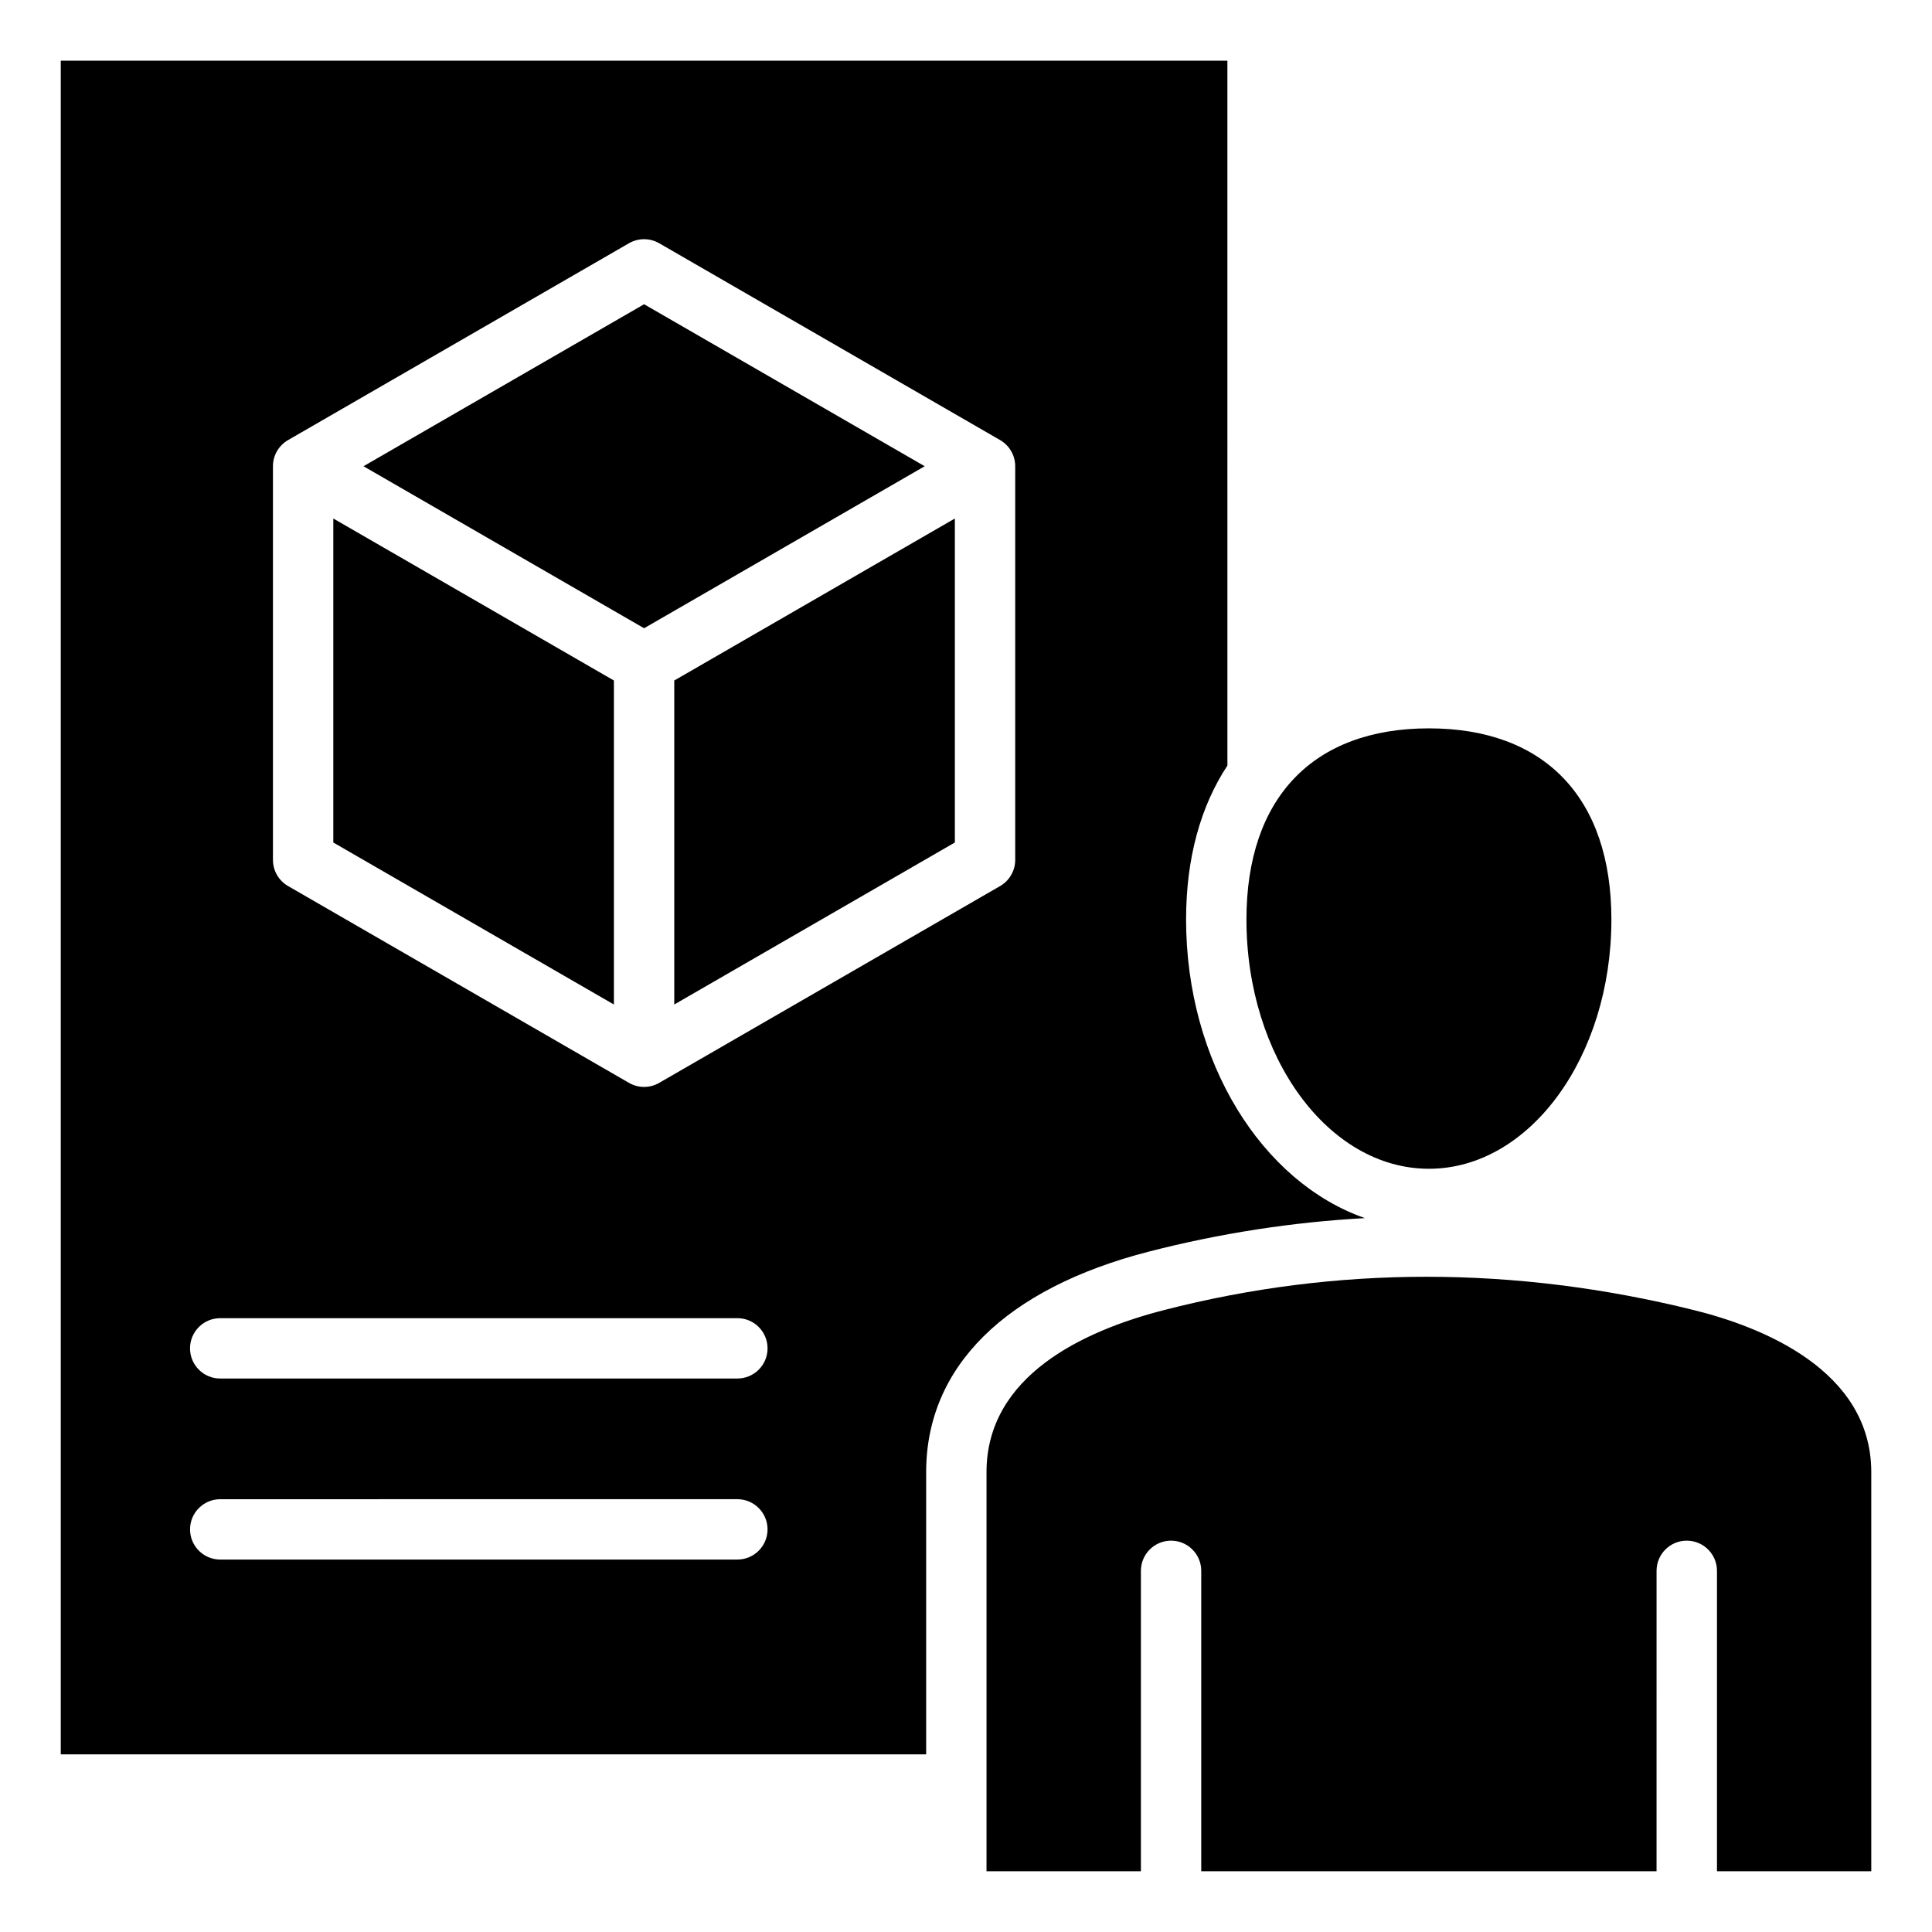 <?xml version="1.0" encoding="UTF-8"?>
<!-- Uploaded to: SVG Repo, www.svgrepo.com, Generator: SVG Repo Mixer Tools -->
<svg fill="#000000" width="800px" height="800px" version="1.1" viewBox="144 144 512 512" xmlns="http://www.w3.org/2000/svg">
 <path d="m409.05 260.63c2.465 1.426 3.992 4.074 3.992 6.922v104.33c0 2.859-1.527 5.5-3.992 6.926l-90.359 52.164c-1.238 0.719-2.617 1.074-4 1.074-1.375 0-2.762-0.355-4-1.074l-90.355-52.164c-2.473-1.426-4-4.066-4-6.926v-104.33c0-2.856 1.527-5.496 4-6.922l90.355-52.172c2.473-1.422 5.516-1.422 7.996 0zm-168.72 6.926 74.363 42.934 74.363-42.934-74.363-42.93zm66.363 142.65v-85.863l-74.363-42.934v85.863zm90.355-42.934v-85.863l-74.363 42.934v85.863zm49.305 272.63v-79.621c0-4.402 3.578-7.992 7.992-7.992 4.418 0 7.996 3.59 7.996 7.992v79.621h120.66l0.004-79.621c0-4.402 3.578-7.992 7.992-7.992 4.434 0 8.02 3.59 8.02 7.992v79.621h40.887v-105.77c0-27.223-29.426-38.59-46.969-42.934-47.465-11.777-94.699-11.793-140.44-0.02-21.469 5.516-47.059 17.453-47.059 42.961v105.77l40.91-0.004zm76.328-302.88c30.727 0 48.355 18.461 48.355 50.648 0 36.434-21.695 66.066-48.355 66.066-26.672 0-48.359-29.637-48.359-66.066 0-32.188 17.629-50.648 48.359-50.648zm-362.58-176.94v448.84h229.34v-74.797c0-27.898 20.98-48.656 59.078-58.453 18.852-4.848 37.938-7.793 57.188-8.859-27.277-9.523-47.383-41.391-47.383-79.156 0-16.23 3.856-30.023 10.953-40.781l-0.004-186.8zm187.31 341.24c0 4.418-3.578 7.996-7.996 7.996l-137.06 0.004c-4.418 0-7.996-3.578-7.996-7.996 0-4.41 3.578-7.996 7.996-7.996h137.06c4.414-0.004 7.996 3.578 7.996 7.992zm-8 39.98c4.418 0 7.996 3.59 7.996 7.996 0 4.418-3.578 7.996-7.996 7.996l-137.05 0.004c-4.418 0-7.996-3.578-7.996-7.996 0-4.41 3.578-7.996 7.996-7.996z" fill-rule="evenodd"/>
</svg>